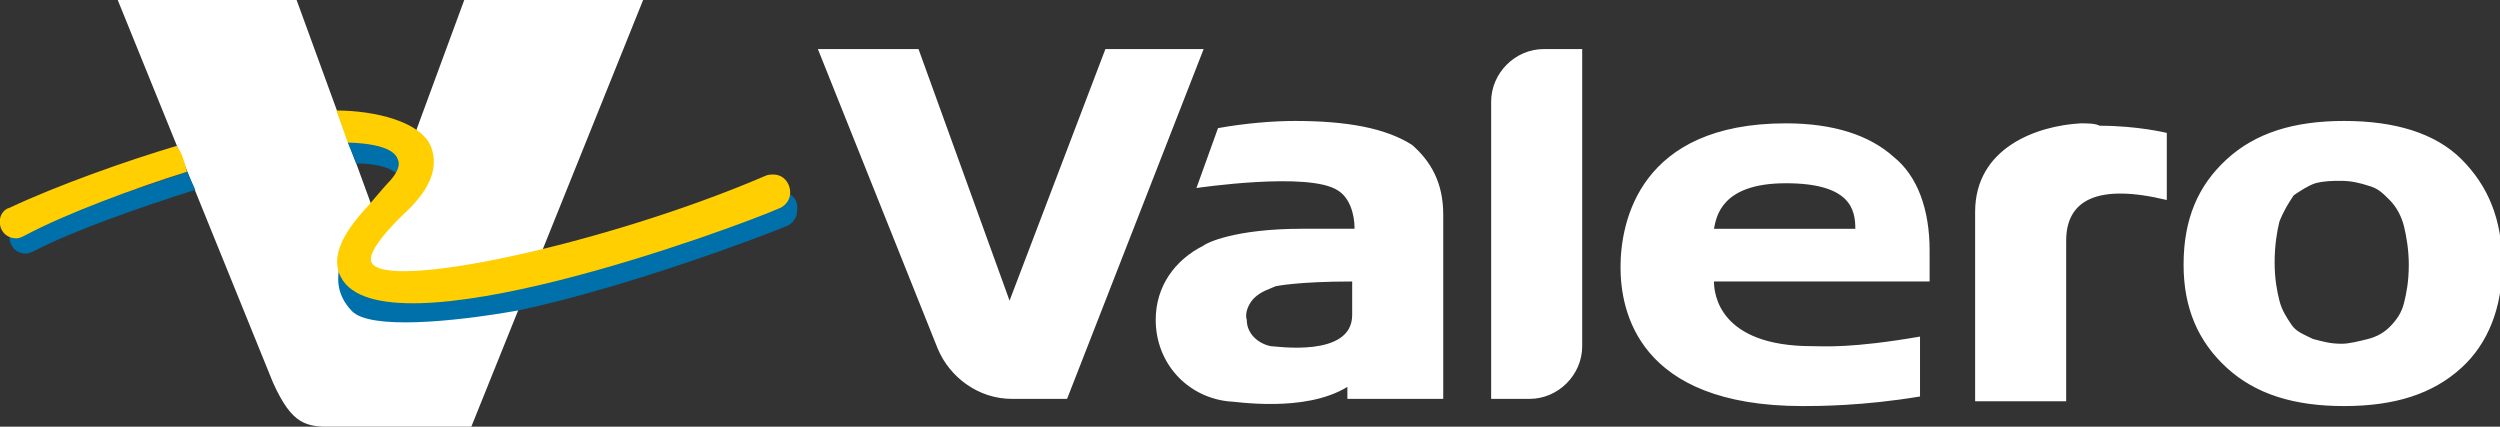 <?xml version="1.0" encoding="UTF-8" standalone="no"?>
<!-- Generator: Adobe Illustrator 24.1.3, SVG Export Plug-In . SVG Version: 6.00 Build 0)  -->

<svg
   version="1.1"
   id="Layer_1"
   x="0px"
   y="0px"
   viewBox="0 0 175.79 30"
   xml:space="preserve"
   sodipodi:docname="logo.svg"
   width="175.79"
   height="30"
   inkscape:version="1.1 (c68e22c387, 2021-05-23)"
   xmlns:inkscape="http://www.inkscape.org/namespaces/inkscape"
   xmlns:sodipodi="http://sodipodi.sourceforge.net/DTD/sodipodi-0.dtd"
   xmlns="http://www.w3.org/2000/svg"
   xmlns:svg="http://www.w3.org/2000/svg"><rect x="0" y="0" width="175.79" height="30" fill="#333333" stroke="none"/><defs
   id="defs17">
	
	

		
		
	</defs><sodipodi:namedview
   id="namedview15"
   pagecolor="#505050"
   bordercolor="#ffffff"
   borderopacity="1"
   inkscape:pageshadow="0"
   inkscape:pageopacity="0"
   inkscape:pagecheckerboard="1"
   showgrid="false"
   fit-margin-top="0"
   fit-margin-left="0"
   fit-margin-right="0"
   fit-margin-bottom="0"
   inkscape:zoom="2.8284271"
   inkscape:cx="85.736697"
   inkscape:cy="18.915106"
   inkscape:window-width="1824"
   inkscape:window-height="963"
   inkscape:window-x="-8"
   inkscape:window-y="-8"
   inkscape:window-maximized="1"
   inkscape:current-layer="g10556" />
<style
   type="text/css"
   id="style2">
	.st0{fill-rule:evenodd;clip-rule:evenodd;fill:#0070AB;}
	.st1{fill-rule:evenodd;clip-rule:evenodd;fill:#FFCF01;}
</style>

<g
   id="g10556"
   transform="matrix(0.363,0,0,0.363,14.96,12.018)"><g
     id="g10449"
     transform="matrix(2.686,0,0,2.686,-64.351,-35.291)"><path
       id="path4"
       class="st0"
       d="M 17.1,0.801 28.301,28.4 c 1.4,3.1 2.398,3.199 4.398,3.199 h 9.9 L 55,0.801 H 42.1 l -3.5,9.5 -0.496,5.389 -2.703,-0.09 L 30,0.801 Z"
       sodipodi:nodetypes="ccscccccccc"
       style="fill:#ffffff" /><path
       id="path5067"
       class="st0"
       d="M 22.1,13.199 9.4,17.5 c -0.1,0.2 -0.1,0.3 -0.1,0.4 0,0.7 0.499,1.199 1.199,1.199 0.2,0 0.4,-0.099 0.6,-0.199 2.9,-1.5 7.8,-3.2 11.6,-4.4 z"
       sodipodi:nodetypes="ccssccc" /><path
       id="path1674"
       class="st0"
       d="m 33.74,10.891 -0.042,0.213 0.602,1.496 c 1.7,0 2.6,0.401 3,0.801 0.3,-0.5 0.299,-0.901 0.199,-1.201 -0.1,-0.5 -0.8,-1.199 -3.5,-1.299 z"
       sodipodi:nodetypes="ccccccc" /><path
       id="path2857"
       style="fill:#0070ab;fill-opacity:1;stroke:none;stroke-width:1px;stroke-linecap:butt;stroke-linejoin:miter;stroke-opacity:1"
       d="m 65.199,14.699 c 0,0.4 -0.2,0.7 -0.6,0.9 -1.37,0.577 -9.967,3.903 -17.92,5.717 L 33.062,20.169 c -0.025,0.4 -0.362,1.746 0.937,3.084 1.299,1.338 7.202,0.799 12.001,-0.054 8,-1.7 17.7,-5.4 19.4,-6.1 0.4,-0.2 0.699,-0.6 0.699,-1.1 0.1,-0.7 -0.3,-1.201 -0.9,-1.301 z"
       sodipodi:nodetypes="cccczccccc" /><path
       class="st1"
       d="M 22.1,13.199 C 18.3,14.399 13.4,16.2 10.4,17.8 10.2,17.9 10,18 9.8,18 9.1,18 8.6,17.5 8.6,16.8 c 0,-0.5 0.3,-0.9 0.7,-1 3.4,-1.6 8.355,-3.366 12.055,-4.466 0.4,0.5 0.545,1.166 0.745,1.866 z M 64.4,13.4 c -0.2,0 -0.4,0 -0.6,0.1 -11.4,4.9 -27.6,8.4 -28.4,6.2 -0.4,-1 2.7,-3.8 2.7,-3.8 1.4,-1.4 2.2,-2.9 1.6,-4.5 C 39,9.6 35.678,8.783 32.878,8.783 L 33.698,11.104 33.9,11.1 c 2.3,0.1 3.2,0.6 3.4,1.2 0.3,0.6 -0.4,1.4 -0.7,1.7 -0.2,0.2 -1.3,1.5 -1.3,1.5 -1.1,1.2 -3.1,3.4 -2.1,5.3 3,5.8 28.3,-3.5 31.7,-5 0.4,-0.2 0.7,-0.6 0.7,-1.1 0,-0.7 -0.5,-1.3 -1.2,-1.3 z"
       id="path6"
       sodipodi:nodetypes="ccsscccsccccccccscccss" /></g><path
     class="st0"
     d="m 443.492,18.168 c 0,8.354 -2.785,15.316 -7.89,19.957 -5.569,5.105 -12.995,7.426 -22.742,7.426 -9.746,0 -17.172,-2.321 -22.742,-7.426 -5.569,-5.105 -8.354,-11.603 -8.354,-19.957 0,-8.818 2.785,-15.316 8.354,-20.421 5.569,-5.105 12.995,-7.426 22.742,-7.426 9.746,0 17.636,2.321 22.742,7.426 5.105,5.105 7.89,11.603 7.89,20.421 z m -18.1,0 c 0,-2.785 -0.464,-5.569 -0.928,-7.426 -0.464,-1.856 -1.392,-3.713 -2.785,-5.105 -1.392,-1.392 -2.321,-2.321 -4.177,-2.785 -1.392,-0.464 -3.249,-0.928 -5.105,-0.928 -1.856,0 -3.249,0 -5.105,0.464 -1.392,0.464 -2.785,1.392 -4.177,2.321 -0.928,1.392 -1.856,2.785 -2.785,5.105 -0.464,1.856 -0.928,4.641 -0.928,7.89 0,3.249 0.464,5.569 0.928,7.426 0.464,1.856 1.392,3.249 2.321,4.641 0.928,1.392 2.321,1.856 4.177,2.785 1.856,0.464 3.249,0.928 5.569,0.928 1.392,0 3.249,-0.464 5.105,-0.928 1.856,-0.464 3.249,-1.392 4.177,-2.321 1.392,-1.392 2.321,-2.785 2.785,-4.641 0.464,-1.856 0.928,-4.177 0.928,-7.426 z M 238.353,8.421 V 44.158 h -18.565 v -2.321 c -8.354,5.105 -21.813,2.785 -23.206,2.785 -7.89,-0.928 -13.923,-7.426 -13.923,-15.78 0,-6.498 3.713,-11.603 9.282,-14.388 0.464,-0.464 6.033,-3.249 19.029,-3.249 h 10.211 c 0,-2.785 -0.928,-6.033 -3.249,-7.426 -5.569,-3.713 -27.383,-0.464 -27.383,-0.464 l 4.177,-11.603 c 5.105,-0.928 10.675,-1.392 14.852,-1.392 10.211,0 17.636,1.392 22.742,4.641 3.713,3.249 6.033,7.426 6.033,13.459 z M 220.717,21.417 c -10.675,0 -14.852,0.928 -14.852,0.928 -0.928,0.464 -2.785,0.928 -4.177,2.321 -0.928,0.928 -1.856,2.785 -1.392,4.177 0,2.785 2.321,4.641 4.641,5.105 0.928,0 15.78,2.321 15.78,-6.034 z m -47.804,-45.019 -18.565,48.732 -17.636,-48.732 h -19.493 l 23.206,58.014 c 2.321,5.569 7.89,9.746 14.388,9.746 h 10.675 l 26.455,-67.761 z m 74.722,10.211 v 57.55 h 7.426 c 5.569,0 10.211,-4.641 10.211,-10.211 v -57.55 h -7.426 c -5.569,0 -10.211,4.641 -10.211,10.211 z m 84.933,28.775 c 0,0 0,4.177 0,6.033 h -41.77 c 0,2.321 0.928,12.531 19.029,12.531 2.321,0 7.426,0.464 20.885,-1.856 v 11.603 c -11.139,1.856 -19.957,1.856 -22.742,1.856 -32.024,0 -35.273,-18.565 -35.273,-26.919 0,-8.818 3.713,-27.847 32.024,-27.847 9.282,0 16.244,2.321 20.885,6.498 4.641,3.713 6.962,10.211 6.962,18.1 z m -14.388,-4.177 c 0,-3.713 -0.928,-8.818 -13.459,-8.818 -12.531,0 -13.459,6.498 -13.923,8.818 z m 43.627,-20.421 c -8.354,0.464 -20.421,4.641 -20.421,17.172 V 44.622 h 17.636 v -31.096 c 0,-7.89 6.033,-11.139 19.493,-7.89 v -12.995 c 0,0 -5.569,-1.392 -12.995,-1.392 -0.928,-0.464 -2.321,-0.464 -3.713,-0.464 z"
     id="path10"
     style="fill:#ffffff;stroke-width:4.641" /></g></svg>
